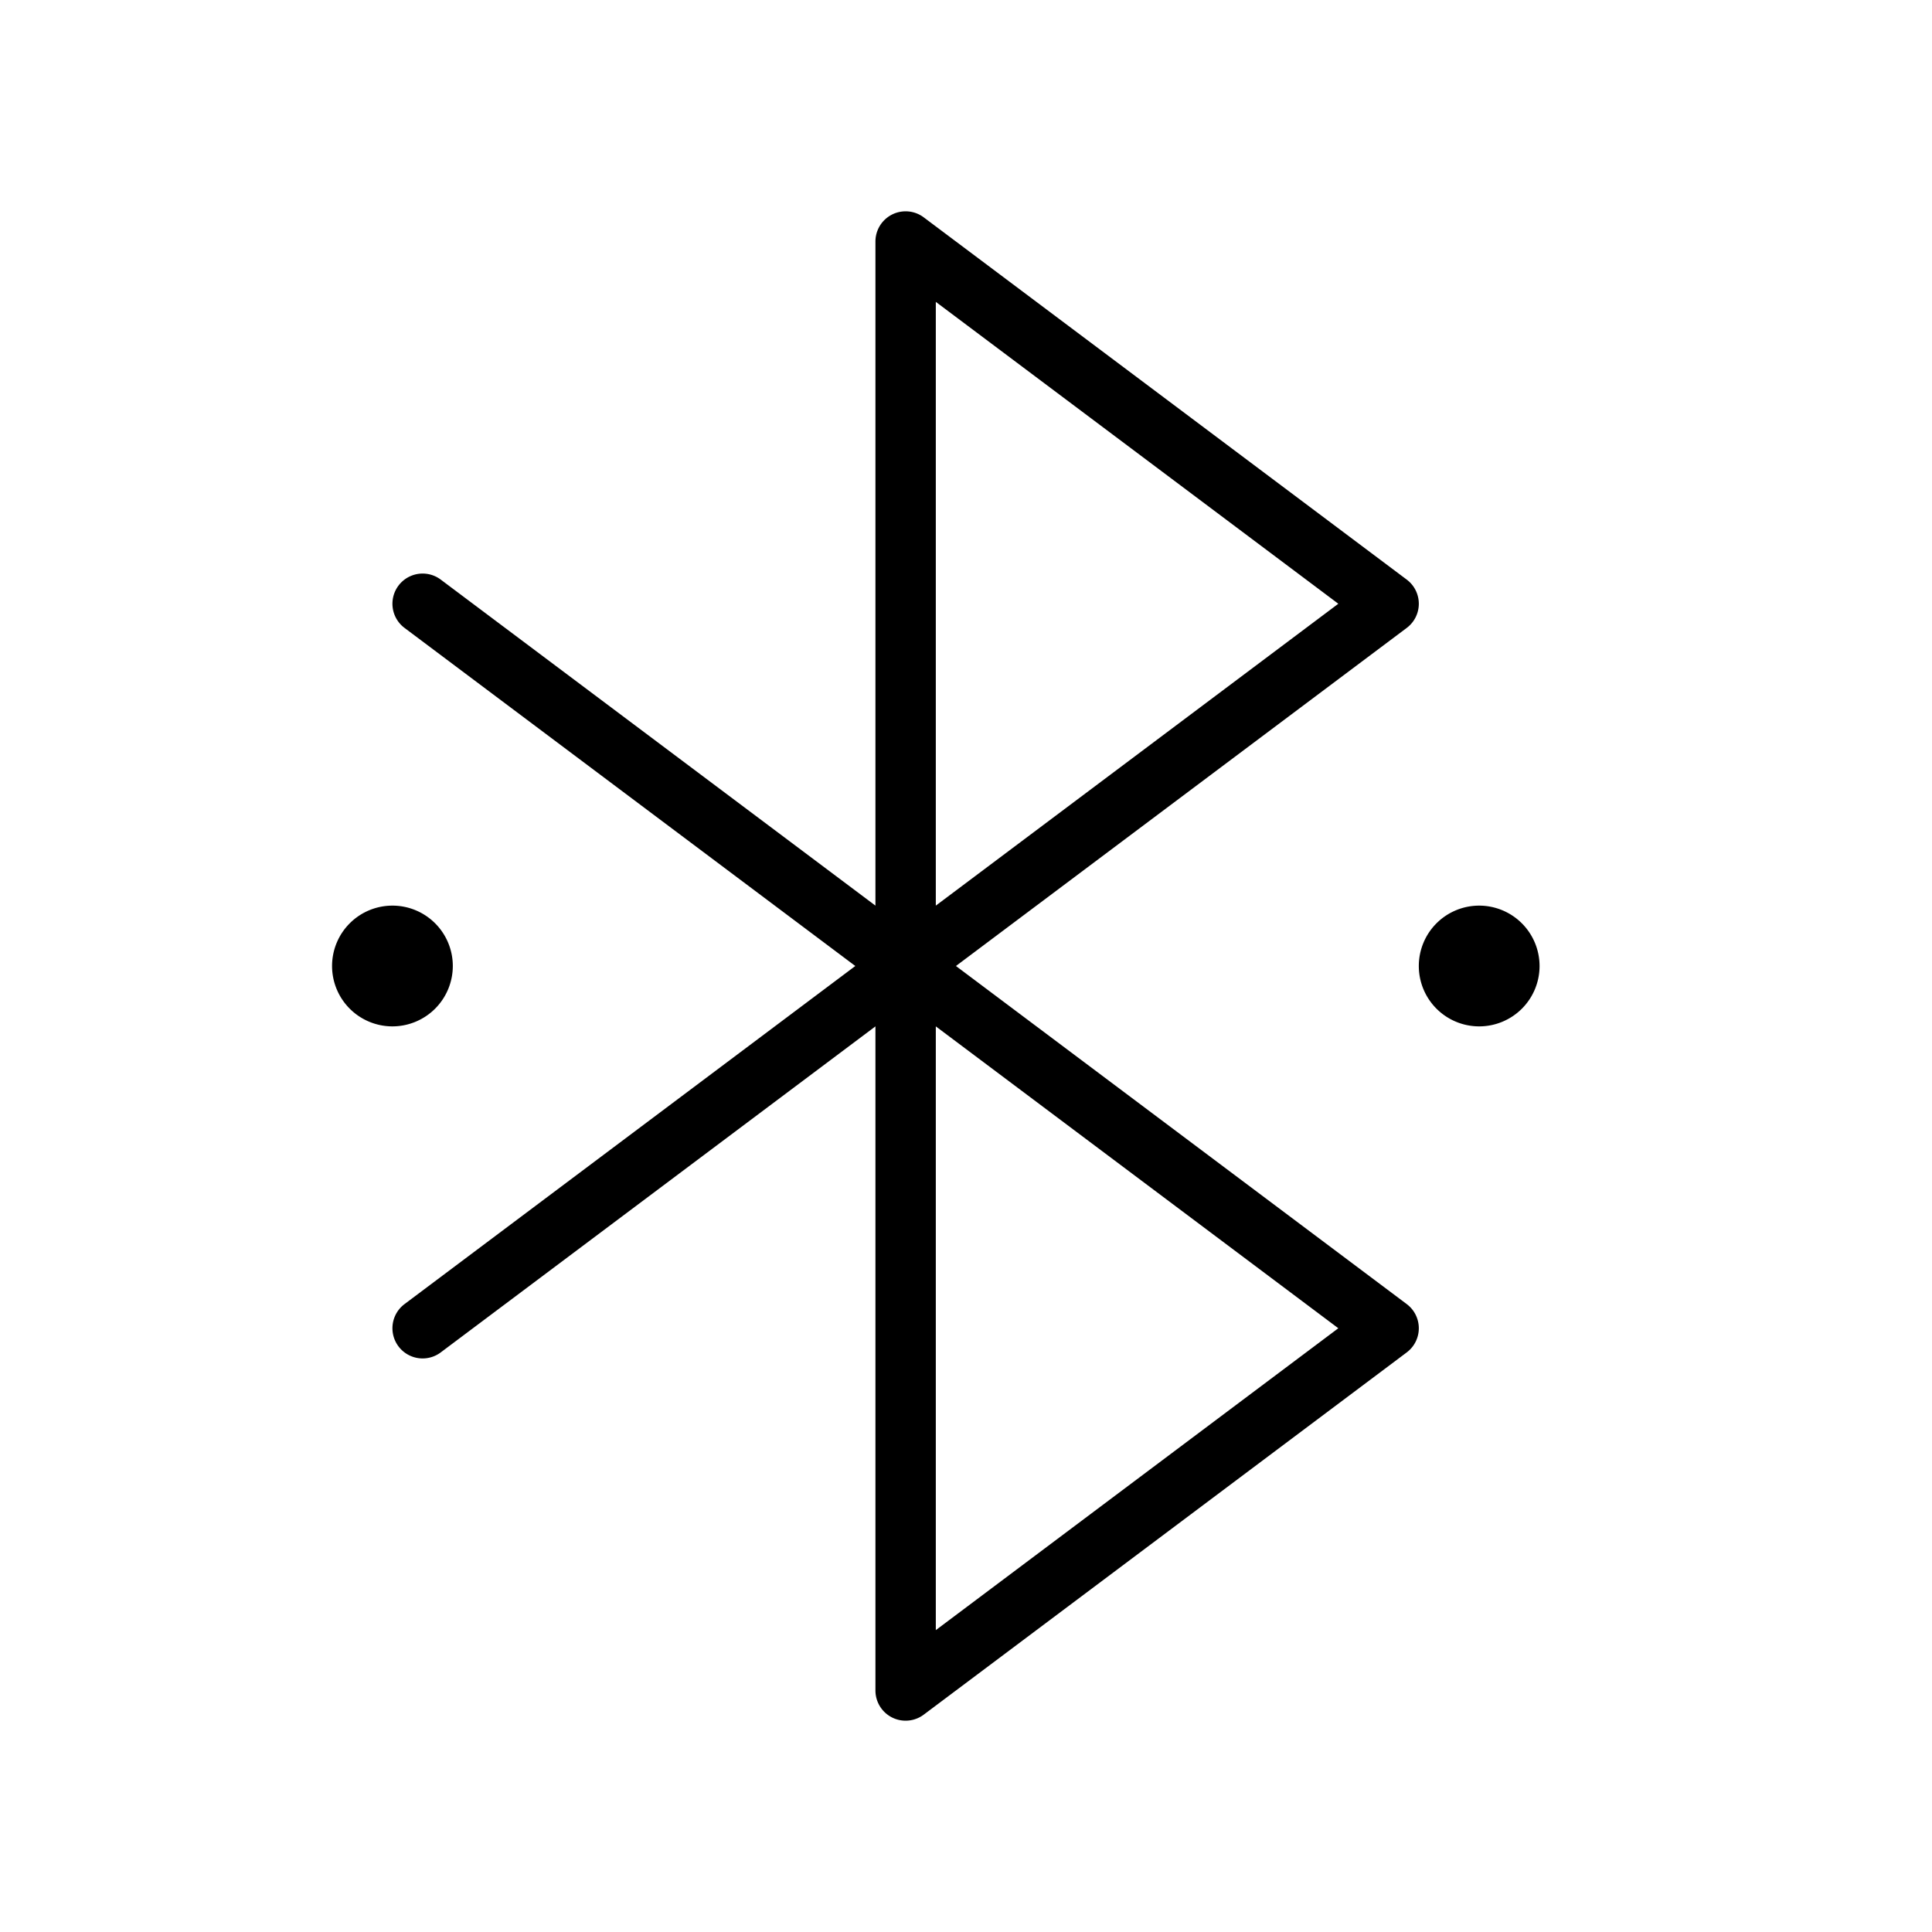 <?xml version="1.0" encoding="utf-8"?><!-- Uploaded to: SVG Repo, www.svgrepo.com, Generator: SVG Repo Mixer Tools -->
<svg fill="#000000" width="800px" height="800px" viewBox="0 0 256 256" id="Flat" xmlns="http://www.w3.org/2000/svg">
  <path d="M186.4,172.8,126.667,128,186.4,83.201a4,4,0,0,0,0-6.4l-64-48A4,4,0,0,0,116,32v88L58.4,76.8a4,4,0,1,0-4.8,6.4L113.333,128,53.6,172.8a4,4,0,0,0,4.8,6.4l57.6-43.2v88a4,4,0,0,0,6.4,3.2l64-48a4,4,0,0,0,0-6.4ZM124,40l53.334,40-53.334,40Zm0,176v-80l53.334,40Zm80-88a8,8,0,1,1-8-8A8.009,8.009,0,0,1,204,128Zm-152,8a8,8,0,1,1,8-8A8.009,8.009,0,0,1,52,136Z"/>
</svg>